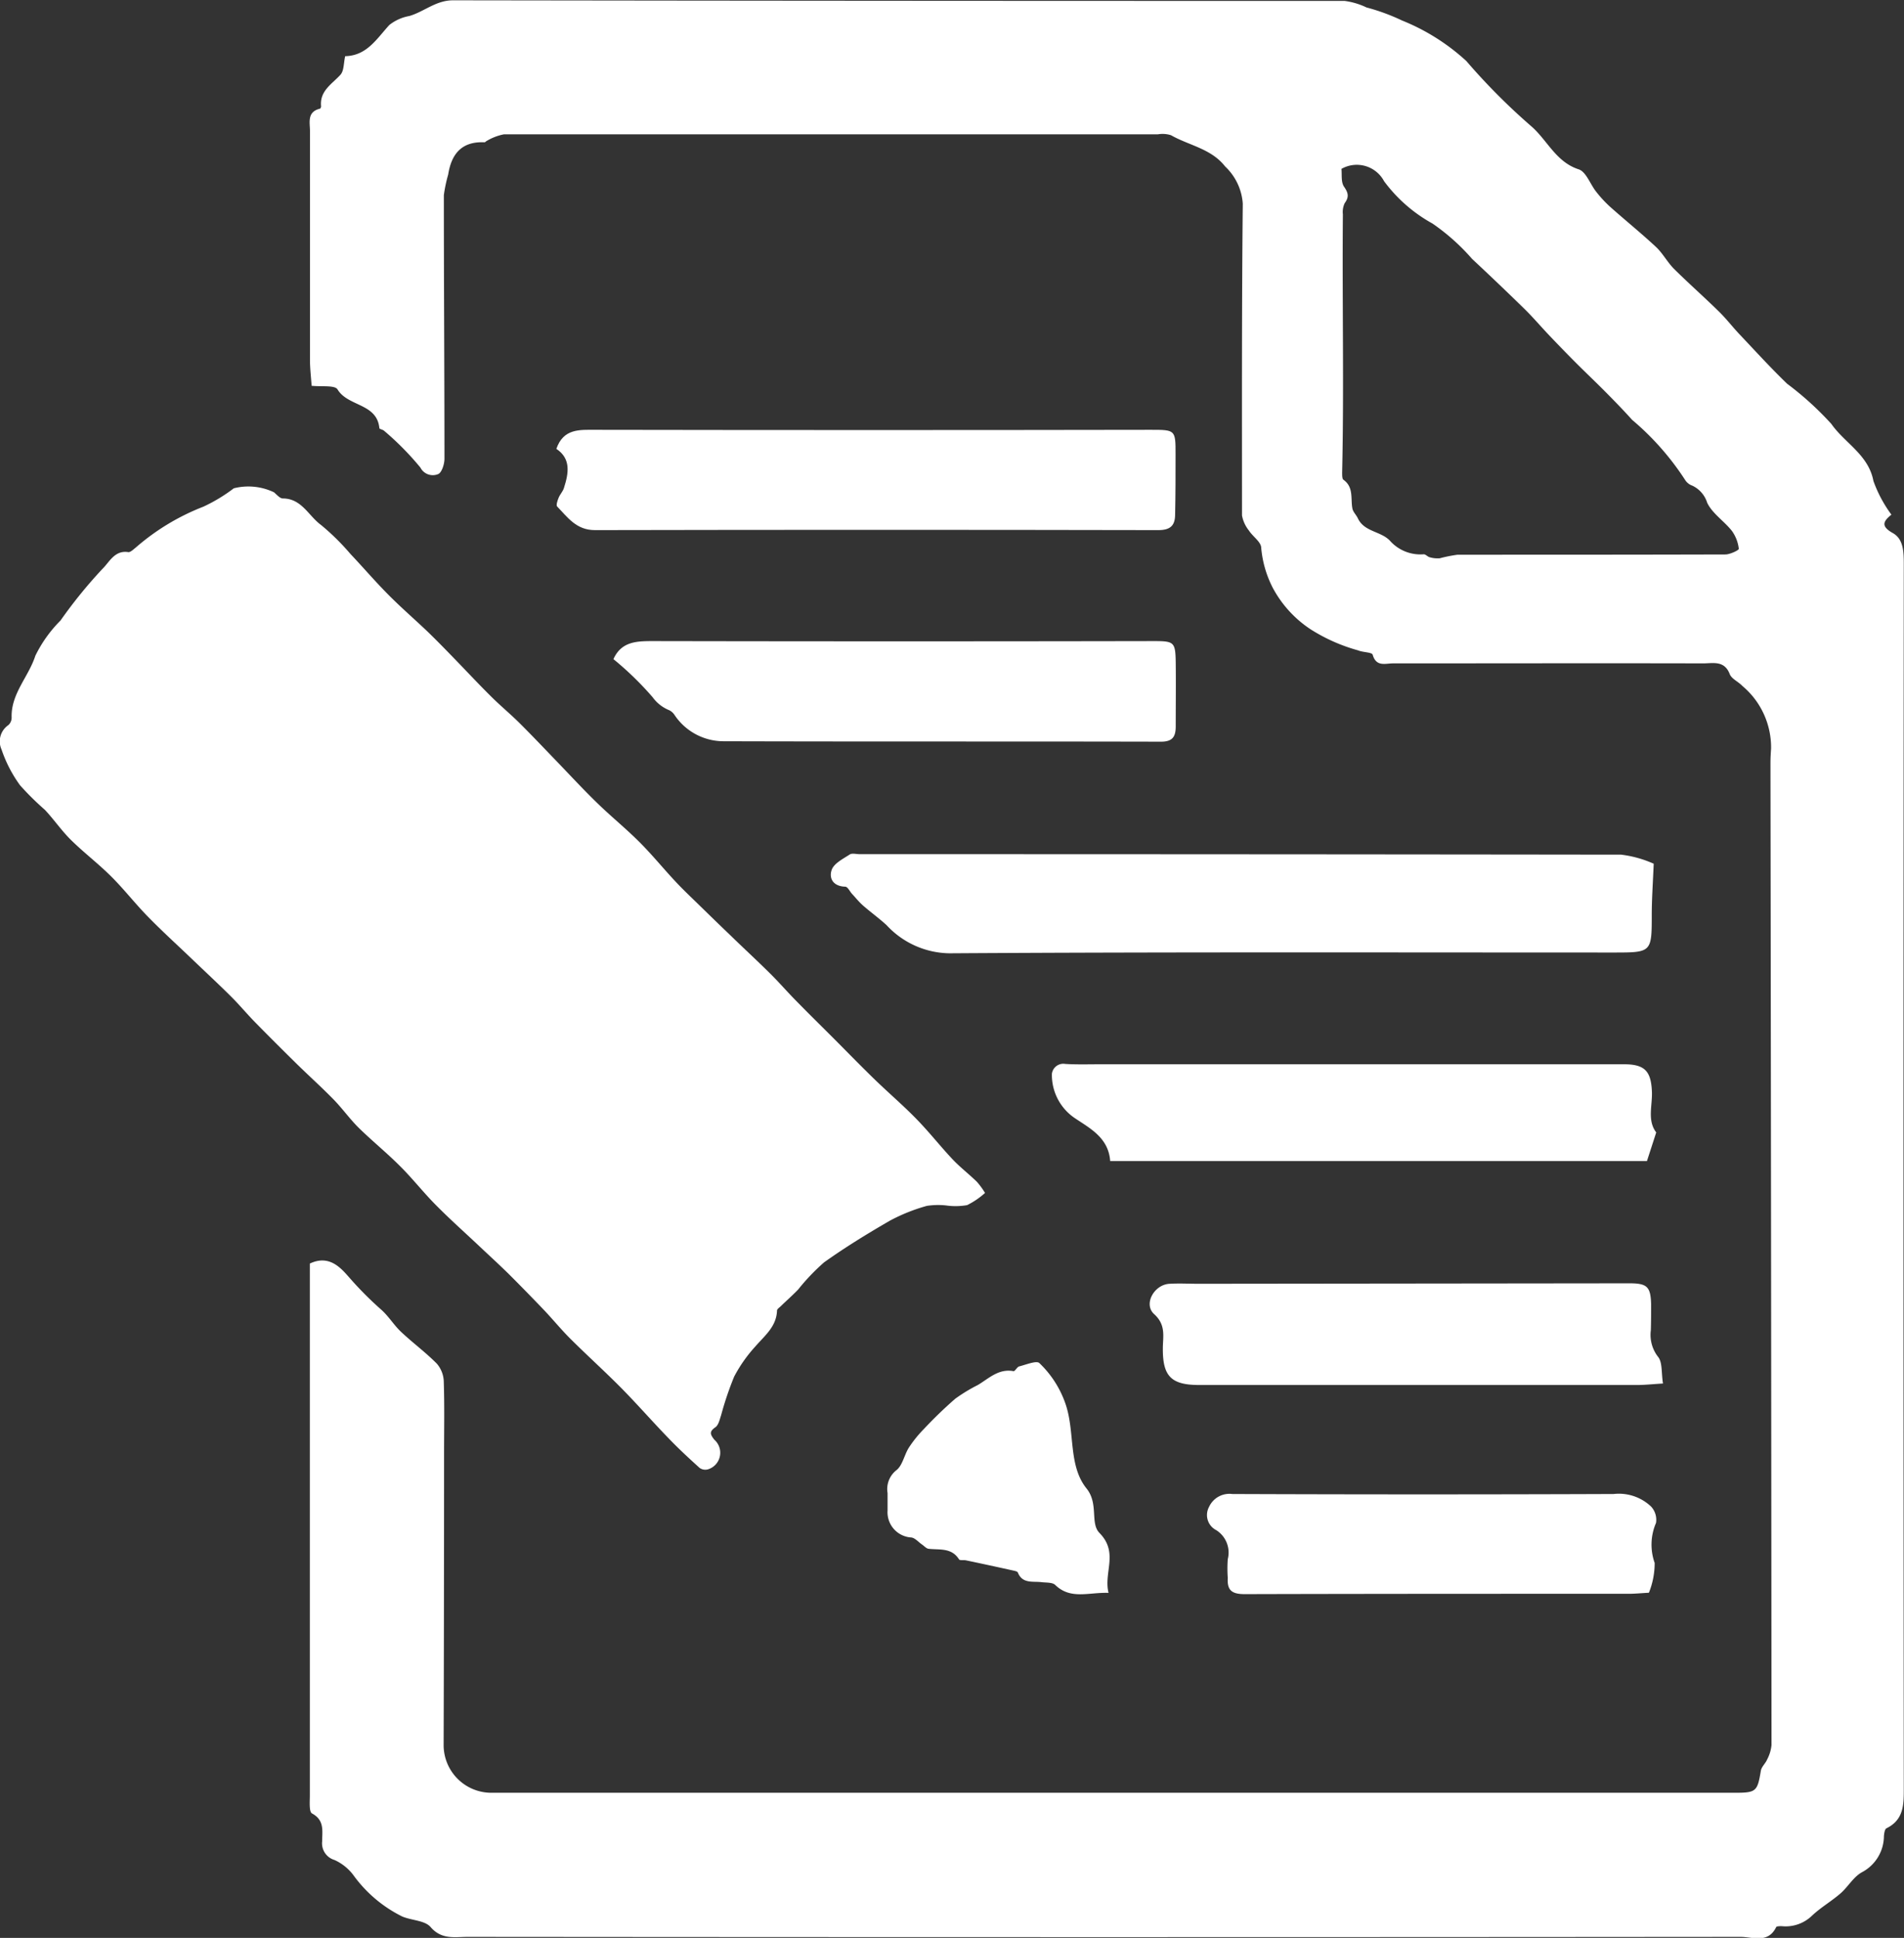 <?xml version="1.0" encoding="UTF-8"?> <svg xmlns="http://www.w3.org/2000/svg" width="43.901" height="44.671" viewBox="0 0 43.901 44.671"><rect x="0" y="0" width="43.901" height="44.671" fill="#333333" stroke="none"/><g transform="translate(-11.322 -251.007)"><path d="M16.429,259.9c-.014-.207-.038-.406-.038-.6q0-2.636,0-5.272c0-.193-.073-.441.228-.515.013,0,.03-.038.028-.056-.034-.357.248-.508.446-.726.085-.093.073-.271.11-.429.5-.011.725-.4,1.018-.719a1.034,1.034,0,0,1,.461-.207c.344-.1.614-.364,1.013-.362q10.276.015,20.551.014a1.665,1.665,0,0,1,.506.151,4.69,4.69,0,0,1,.818.3,4.878,4.878,0,0,1,1.484.935,14.526,14.526,0,0,0,1.5,1.506c.365.317.567.821,1.089.99.171.055.265.339.4.511a2.775,2.775,0,0,0,.32.348c.351.313.718.609,1.063.93.155.145.26.346.41.5.34.337.7.654,1.041.989.171.166.316.358.48.53.361.382.715.77,1.092,1.134a7.24,7.24,0,0,1,1.021.927c.31.444.855.708.97,1.315a3.025,3.025,0,0,0,.415.777c-.2.159-.241.271.034.425.238.135.251.416.251.7q-.013,14.1,0,28.207c0,.379.014.746-.4.949-.039.02-.052.116-.058.178a.947.947,0,0,1-.5.831c-.2.106-.324.337-.5.491-.21.182-.456.324-.657.513a.873.873,0,0,1-.7.243c-.044,0-.117,0-.128.023-.189.385-.542.224-.821.224q-14.675.013-29.349,0c-.295,0-.6.07-.855-.227-.133-.154-.437-.151-.654-.243a3.065,3.065,0,0,1-1.13-.959,1.128,1.128,0,0,0-.432-.344.4.4,0,0,1-.284-.43c0-.236.059-.485-.233-.642-.072-.038-.051-.272-.051-.416q0-5.742,0-11.484v-.776c.477-.227.75.145.944.361a7.986,7.986,0,0,0,.7.7c.171.15.291.354.457.511.268.253.567.473.825.733a.66.66,0,0,1,.162.41c.018.547.008,1.1.007,1.645q0,3.375-.01,6.749a1.1,1.1,0,0,0,1.09,1.09H49.245c.494,0,.52-.031.6-.511.016-.09.107-.166.145-.258a.9.9,0,0,0,.1-.33q-.008-11.315-.024-22.63c0-.113.006-.224.014-.336a1.848,1.848,0,0,0-.663-1.45c-.095-.1-.248-.162-.291-.274-.124-.32-.388-.245-.614-.245-2.384-.006-4.769,0-7.153,0-.171,0-.384.086-.465-.2-.018-.059-.224-.052-.336-.1a4.038,4.038,0,0,1-1.093-.484,2.625,2.625,0,0,1-.876-.961,2.486,2.486,0,0,1-.265-.918c0-.135-.195-.261-.284-.4a.784.784,0,0,1-.159-.348c0-2.4-.007-4.791.018-7.186a1.3,1.3,0,0,0-.408-.859c-.32-.41-.831-.482-1.247-.719a.645.645,0,0,0-.3-.021q-7.538,0-15.078,0a1.226,1.226,0,0,0-.395.15c-.02.008-.038.034-.055.034-.522-.024-.762.262-.838.743a3.386,3.386,0,0,0-.1.474c0,2.025.014,4.051.014,6.078,0,.123-.061.317-.144.353a.32.32,0,0,1-.41-.149,6.611,6.611,0,0,0-.838-.849c-.03-.028-.107-.038-.109-.061-.055-.575-.722-.494-.963-.89C16.968,259.88,16.656,259.925,16.429,259.9Zm23.745-5c.014.133-.013.3.058.408.1.144.123.237.017.382a.479.479,0,0,0-.042.258c-.018,1.985.028,3.97-.017,5.955,0,.055,0,.138.027.161.245.172.165.436.21.667.016.078.087.144.124.221.15.326.55.295.757.537a.939.939,0,0,0,.763.295c.047,0,.09.058.14.069a.646.646,0,0,0,.231.023,3.306,3.306,0,0,1,.41-.082c2.058,0,4.116,0,6.174-.006.109,0,.315-.1.31-.13a.878.878,0,0,0-.159-.413c-.179-.227-.451-.4-.57-.649a.649.649,0,0,0-.343-.394.318.318,0,0,1-.168-.135,6.265,6.265,0,0,0-1.22-1.382c-.2-.223-.409-.437-.619-.649s-.454-.443-.678-.667c-.206-.206-.408-.415-.608-.625s-.375-.418-.575-.614c-.4-.391-.8-.773-1.21-1.155a4.852,4.852,0,0,0-.913-.815,3.481,3.481,0,0,1-1.116-.976A.713.713,0,0,0,40.174,254.9Z" transform="translate(2.078 0)" fill="#fff"></path><path d="M33.16,275.533a1.717,1.717,0,0,0-.467.007,4.136,4.136,0,0,0-.852.341c-.519.3-1.031.614-1.518.961a4.888,4.888,0,0,0-.6.629c-.13.134-.271.258-.406.389-.03.028-.079.061-.079.093-.013.371-.284.578-.5.828a3.316,3.316,0,0,0-.488.694,7.442,7.442,0,0,0-.3.887c-.034.1-.059.23-.134.282-.144.1-.121.162-.024.286a.4.4,0,0,1-.138.681.226.226,0,0,1-.2-.03c-.251-.226-.5-.457-.732-.7-.362-.374-.705-.767-1.071-1.138-.384-.388-.791-.755-1.178-1.14-.214-.213-.406-.45-.615-.669-.264-.276-.532-.55-.8-.818-.234-.23-.477-.451-.715-.676-.327-.307-.663-.607-.977-.925-.288-.291-.54-.615-.829-.9-.306-.306-.645-.58-.953-.883-.2-.2-.371-.44-.571-.645-.285-.291-.587-.561-.876-.846s-.6-.594-.9-.9c-.2-.2-.377-.416-.575-.614-.307-.306-.625-.6-.938-.9-.33-.316-.669-.623-.987-.949-.295-.3-.554-.636-.852-.932s-.63-.549-.927-.841c-.217-.214-.391-.47-.6-.693a6.581,6.581,0,0,1-.573-.566,3.06,3.06,0,0,1-.426-.822.455.455,0,0,1,.158-.568.234.234,0,0,0,.073-.181c-.013-.546.392-.932.547-1.416a3.023,3.023,0,0,1,.58-.812,11,11,0,0,1,.976-1.2c.148-.144.275-.426.585-.377.052.008.124-.066.181-.111a5.274,5.274,0,0,1,1.554-.937,3.8,3.8,0,0,0,.7-.423,1.371,1.371,0,0,1,.928.093c.063.055.135.14.2.141.436,0,.594.4.88.609a5.411,5.411,0,0,1,.678.667c.295.312.574.638.876.942s.6.561.9.846c.2.193.395.393.59.594.292.3.577.607.873.9.21.21.44.4.652.609.312.31.614.629.918.945s.6.636.917.941.642.568.945.872.55.611.832.911c.182.195.378.378.568.564.227.221.454.443.683.661.307.3.622.588.925.889.209.206.4.429.608.638.293.3.592.592.889.89s.612.622.925.925.646.587.951.9.55.629.836.932c.175.185.379.341.561.519a1.766,1.766,0,0,1,.186.255,1.814,1.814,0,0,1-.413.281,1.558,1.558,0,0,1-.467.01Z" transform="translate(0 3.264)" fill="#fff"></path><path d="M43.877,265.19c-.02.468-.044.817-.045,1.165,0,.882,0,.882-.889.882-5.1,0-10.206-.014-15.308.018a2.011,2.011,0,0,1-1.446-.649c-.169-.155-.357-.291-.53-.441-.1-.085-.178-.185-.265-.278-.054-.058-.1-.166-.159-.168-.276-.007-.382-.193-.31-.391.055-.148.26-.25.413-.35.055-.037.152-.008.231-.008q8.778,0,17.556.011A2.612,2.612,0,0,1,43.877,265.19Z" transform="translate(5.575 5.727)" fill="#fff"></path><path d="M20.417,258.471c.164-.471.53-.44.914-.439q6.4.011,12.793,0c.568,0,.571,0,.57.571,0,.458,0,.918-.01,1.377,0,.25-.1.364-.385.364q-6.5-.013-12.993,0c-.429,0-.626-.292-.87-.543-.03-.03.007-.14.032-.2.031-.08.1-.148.124-.229C20.7,259.034,20.76,258.7,20.417,258.471Z" transform="translate(3.733 2.883)" fill="#fff"></path><path d="M29.866,270.634c-.039-.529-.447-.743-.8-.979a1.2,1.2,0,0,1-.544-1.034.265.265,0,0,1,.307-.226c.268.017.536.008.805.008H41.713c.475,0,.621.155.643.619.017.324-.114.671.1.952l-.214.66Z" transform="translate(7.054 7.137)" fill="#fff"></path><path d="M21.35,261.9c.186-.412.542-.416.924-.416q5.77.011,11.541,0c.463,0,.492.024.5.487.006.492,0,.984,0,1.477,0,.237-.069.357-.347.355-3.354-.008-6.71,0-10.064-.01a1.363,1.363,0,0,1-1.152-.616.3.3,0,0,0-.117-.1.883.883,0,0,1-.382-.3A7.3,7.3,0,0,0,21.35,261.9Z" transform="translate(4.116 4.301)" fill="#fff"></path><path d="M41.951,274.293c-.237.014-.4.032-.567.034q-5.065,0-10.131,0c-.646,0-.838-.206-.834-.843,0-.271.078-.539-.2-.79-.255-.23,0-.684.357-.7.223-.013.447,0,.67,0l9.931-.011c.408,0,.489.078.5.48,0,.2,0,.4-.006.6a.825.825,0,0,0,.164.612C41.941,273.8,41.911,274.046,41.951,274.293Z" transform="translate(7.715 8.606)" fill="#fff"></path><path d="M41.24,277.7c-.168.008-.313.024-.457.024-2.954,0-5.907,0-8.861.008-.295,0-.41-.085-.392-.372a2.97,2.97,0,0,1,0-.434.611.611,0,0,0-.268-.67.391.391,0,0,1-.165-.532.517.517,0,0,1,.537-.3q4.4.017,8.793,0a1.08,1.08,0,0,1,.863.289.448.448,0,0,1,.114.378,1.263,1.263,0,0,0-.031.922A1.828,1.828,0,0,1,41.24,277.7Z" transform="translate(8.101 10.022)" fill="#fff"></path><path d="M30.927,278.586c-.461-.016-.872.162-1.229-.182-.065-.064-.21-.051-.319-.065-.2-.024-.437.041-.543-.221-.008-.023-.055-.035-.086-.042q-.554-.123-1.11-.24c-.055-.011-.142.007-.161-.023-.172-.274-.45-.214-.7-.243-.055-.006-.1-.063-.155-.1-.08-.055-.155-.147-.243-.161a.582.582,0,0,1-.549-.623c0-.134,0-.268,0-.4a.552.552,0,0,1,.2-.525c.145-.109.183-.353.291-.523a2.767,2.767,0,0,1,.344-.427,9.928,9.928,0,0,1,.725-.7,3.81,3.81,0,0,1,.522-.317c.255-.152.478-.382.821-.319.037.006.083-.1.134-.11.157-.039.4-.141.464-.075a2.354,2.354,0,0,1,.607.955c.216.646.055,1.408.48,1.935.285.355.075.8.3,1.027C31.165,277.662,30.809,278.113,30.927,278.586Z" transform="translate(5.955 9.139)" fill="#fff"></path></g></svg> 